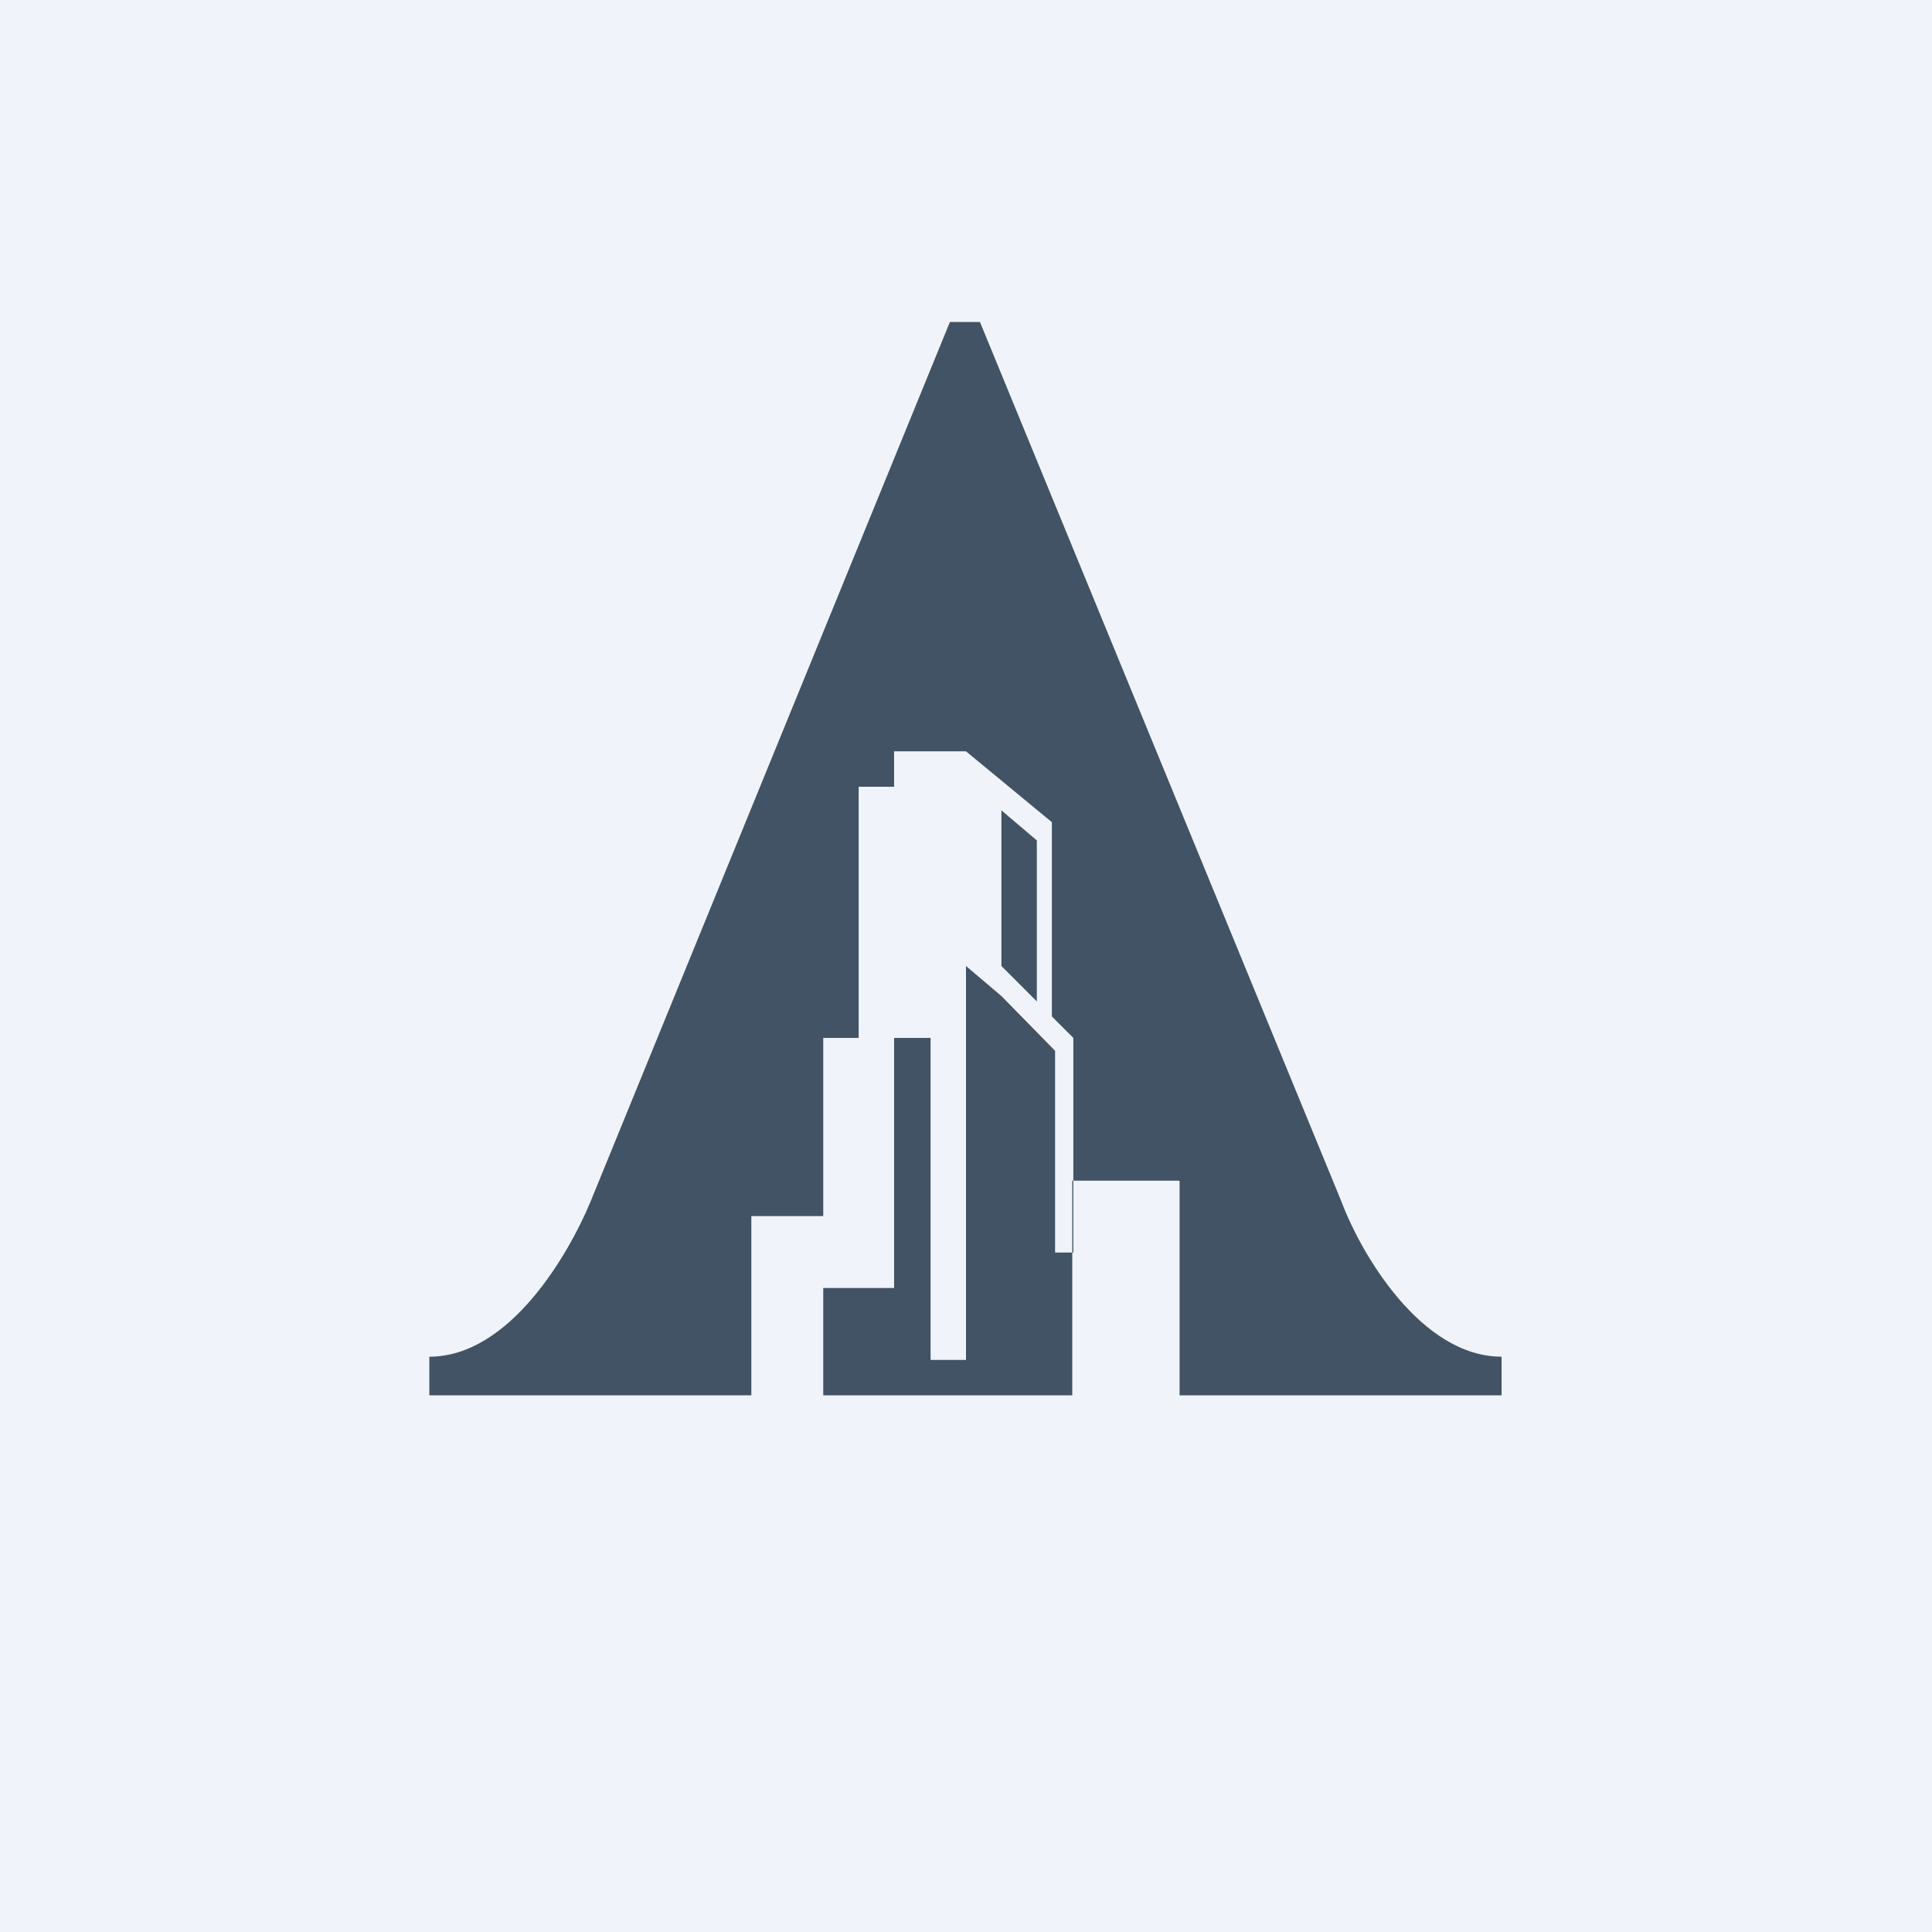 <!-- by TradingView --><svg width="18" height="18" viewBox="0 0 18 18" xmlns="http://www.w3.org/2000/svg"><path fill="#F0F3FA" d="M0 0h18v18H0z"/><path fill-rule="evenodd" d="M7 13H4v-.36c.75 0 1.3-.96 1.5-1.44L8.85 3h.28l3.37 8.2c.18.48.74 1.44 1.49 1.44V13h-3v-2h-1v2H7.67v-1h.66V9.67h-.66v1.66H7V13Zm3-3.33-.2-.2V7.66L9 7v2l.33.28.5.51v1.88H10v-2ZM9 9v.67H8V7.33h.33V7H9v2Zm.33-1.45.33.28v1.5L9.33 9V7.55ZM9 9.67h-.33v3H9v-3Z" fill="#415364"/></svg>
